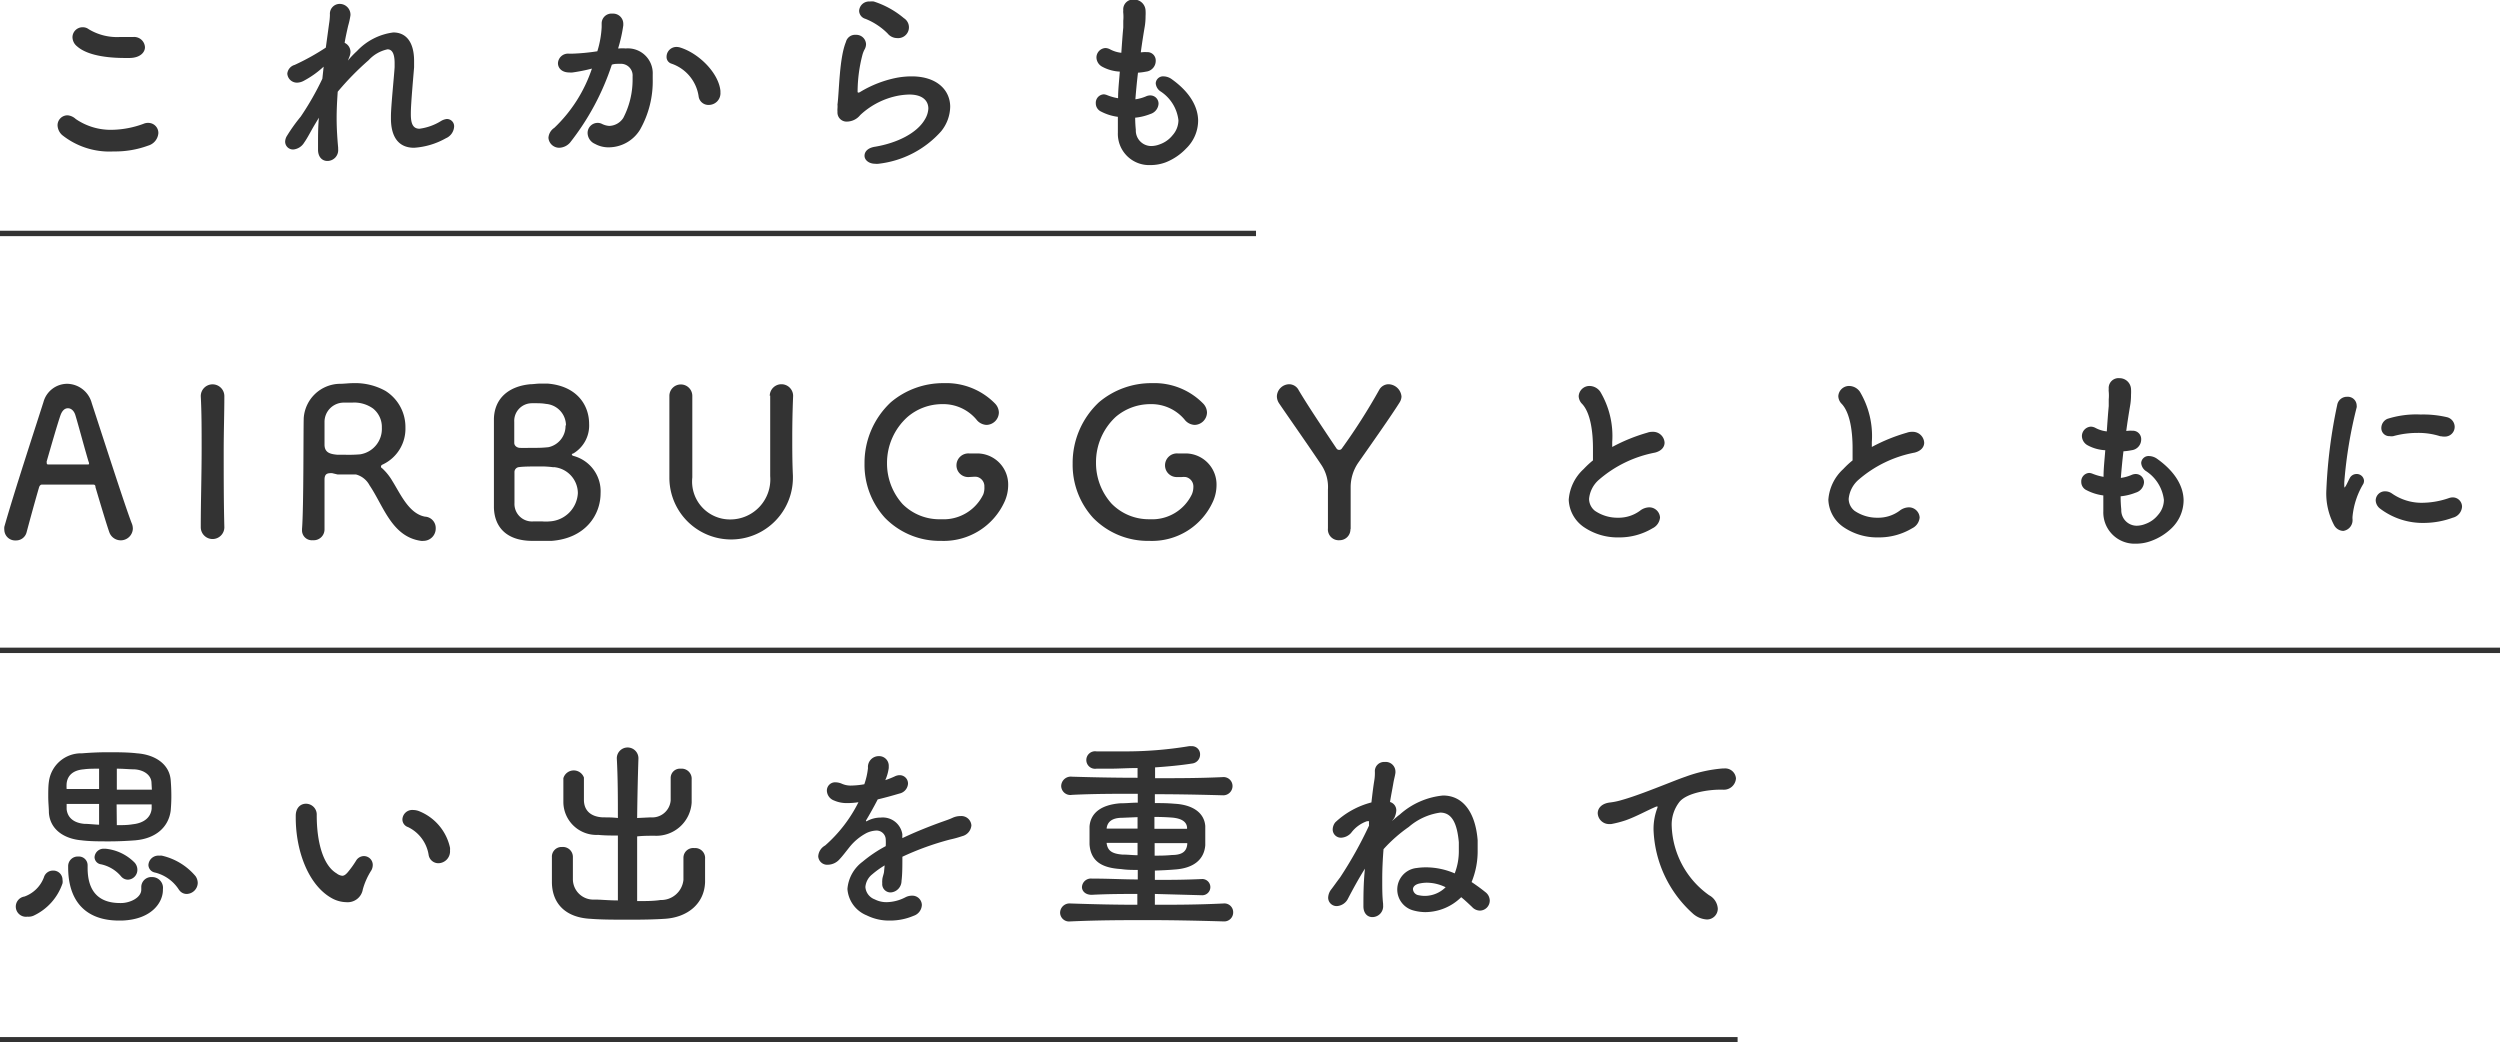 <svg xmlns="http://www.w3.org/2000/svg" viewBox="0 0 231.11 96.37"><defs><style>.cls-1{fill:none;stroke:#333;stroke-miterlimit:10;stroke-width:0.5px;}.cls-2{fill:#333;}</style></defs><g id="レイヤー_2" data-name="レイヤー 2"><g id="レイヤー_1-2" data-name="レイヤー 1"><line class="cls-1" y1="21.58" x2="116.11" y2="21.58"/><path class="cls-2" d="M10.5,14a7,7,0,0,1-4.76-1.52,1.28,1.28,0,0,1-.42-.9.92.92,0,0,1,.94-.92A1.28,1.28,0,0,1,7,11,5.7,5.7,0,0,0,10.36,12a8.79,8.79,0,0,0,2.92-.56,1,1,0,0,1,.42-.08.93.93,0,0,1,.94.94,1.3,1.3,0,0,1-.94,1.16A8.82,8.82,0,0,1,10.5,14ZM12,5.36h-.44c-1.1,0-3.34-.1-4.44-1.08a1.1,1.1,0,0,1-.42-.84.93.93,0,0,1,.94-.92.89.89,0,0,1,.56.18,5.06,5.06,0,0,0,2.9.72c.34,0,.7,0,1.06,0h.16a1,1,0,0,1,1.08.92C13.42,4.8,13,5.34,12,5.36Z"/><path class="cls-2" d="M29.12,11.48c-.42.7-.66,1.22-1,1.7a1.32,1.32,0,0,1-1,.64.73.73,0,0,1-.76-.72,1.08,1.08,0,0,1,.18-.56,15.61,15.61,0,0,1,1.26-1.76,26.25,26.25,0,0,0,2-3.5l.12-1.12a8.63,8.63,0,0,1-1.82,1.3,1.35,1.35,0,0,1-.62.18.89.89,0,0,1-.92-.84A.94.94,0,0,1,27.24,6a21.6,21.6,0,0,0,2.88-1.6l.3-2.2a6,6,0,0,0,.08-.84.91.91,0,0,1,.9-1,1,1,0,0,1,1,1V1.4a7.19,7.19,0,0,1-.22,1c-.12.54-.24,1.06-.32,1.56a.93.93,0,0,1,.54.84,1.42,1.42,0,0,1-.08.4l-.16.4A8.69,8.69,0,0,1,33,4.72,5.58,5.58,0,0,1,36.36,3c1.16,0,1.92.86,1.92,2.64,0,.18,0,.38,0,.58-.08,1-.3,3.4-.3,4.24v.1c0,.8.16,1.34.8,1.34a5,5,0,0,0,2-.72A1.34,1.34,0,0,1,41.3,11a.67.67,0,0,1,.68.72,1.25,1.25,0,0,1-.76,1.06,6.88,6.88,0,0,1-2.94.88c-1.62,0-2.14-1.26-2.14-2.7v-.22c0-.88.3-3.8.34-4.54,0-.12,0-.24,0-.36,0-.9-.24-1.28-.66-1.28a3.31,3.31,0,0,0-1.74,1,26.27,26.27,0,0,0-2.86,2.92c-.06.86-.1,1.66-.1,2.44,0,.94.06,1.84.14,2.74v.12a1,1,0,0,1-1,1.1c-.44,0-.84-.32-.86-1v-.6c0-.7,0-1.52.08-2.4Z"/><path class="cls-2" d="M56.32,11.64a1.6,1.6,0,0,0,1.3-.74,7.68,7.68,0,0,0,.86-3.52V7.06A1.08,1.08,0,0,0,57.32,5.9h-.1c-.22,0-.44,0-.66.08a23.47,23.47,0,0,1-3.86,7.2,1.39,1.39,0,0,1-1,.48,1,1,0,0,1-1-.92,1.2,1.2,0,0,1,.54-.92,13.41,13.41,0,0,0,3.48-5.48,15.74,15.74,0,0,1-1.8.36,1.42,1.42,0,0,1-.28,0c-.72,0-1.06-.42-1.06-.86a.93.93,0,0,1,1-.88h.36a19.12,19.12,0,0,0,2.28-.22,9.17,9.17,0,0,0,.4-2.22V2.36c0-.06,0-.12,0-.16a.91.91,0,0,1,1-.94.94.94,0,0,1,1,.94v.14a13.88,13.88,0,0,1-.48,2.14l.1,0a3.23,3.23,0,0,1,.6,0,2.3,2.3,0,0,1,2.5,2.4v.42a9.06,9.06,0,0,1-1.18,4.7,3.41,3.41,0,0,1-2.86,1.62A2.57,2.57,0,0,1,55,13.3a1.12,1.12,0,0,1-.68-1,.93.93,0,0,1,.9-.94.88.88,0,0,1,.44.1A1.77,1.77,0,0,0,56.32,11.64Zm8.26-2.76a3.76,3.76,0,0,0-2.52-3,.64.64,0,0,1-.44-.64.91.91,0,0,1,.92-.9,1.13,1.13,0,0,1,.36.06c1.76.56,3.54,2.38,3.7,4v.14A1.08,1.08,0,0,1,65.52,9.7.91.91,0,0,1,64.58,8.88Z"/><path class="cls-2" d="M79.12,3.22a.9.9,0,0,1,.94.86,1,1,0,0,1-.14.5,2.33,2.33,0,0,0-.2.52,13.6,13.6,0,0,0-.44,3.38.07.07,0,0,0,.08.08.32.32,0,0,0,.16-.06,10.43,10.43,0,0,1,3.32-1.3,7.6,7.6,0,0,1,1.44-.14c2.32,0,3.56,1.26,3.56,2.82A3.7,3.7,0,0,1,87,12.14a9.12,9.12,0,0,1-5.8,3,1.32,1.32,0,0,1-.28,0c-.62,0-1-.36-1-.74s.3-.74,1-.84c2-.34,3.84-1.24,4.58-2.52a2.16,2.16,0,0,0,.32-1c0-.72-.52-1.3-1.76-1.3a6.49,6.49,0,0,0-1,.1,7.09,7.09,0,0,0-3.54,1.8,1.6,1.6,0,0,1-1.2.6.84.84,0,0,1-.9-.9,2,2,0,0,1,0-.32,2.2,2.2,0,0,0,0-.36c.16-1.16.16-4.28.78-5.78A.87.87,0,0,1,79.12,3.22Zm2.94-.12A6.08,6.08,0,0,0,80,1.74.79.79,0,0,1,79.42,1a.92.92,0,0,1,1-.86,1.23,1.23,0,0,1,.36,0,8.2,8.2,0,0,1,2.78,1.54,1,1,0,0,1-.64,1.84A1.13,1.13,0,0,1,82.06,3.1Z"/><path class="cls-2" d="M105.68,4.82a2.23,2.23,0,0,1,.34,0,.77.77,0,0,1,.82.8,1,1,0,0,1-.88,1,5.91,5.91,0,0,1-.76.1c-.1.84-.18,1.68-.24,2.46a3.8,3.8,0,0,0,1-.28.93.93,0,0,1,.38-.08.76.76,0,0,1,.76.78,1.06,1.06,0,0,1-.76.94,5.13,5.13,0,0,1-1.4.34A11.32,11.32,0,0,0,105,12a1.43,1.43,0,0,0,1.44,1.5,2.26,2.26,0,0,0,.78-.16,2.62,2.62,0,0,0,1.18-.84,2.12,2.12,0,0,0,.54-1.38,3.69,3.69,0,0,0-1.7-2.7,1,1,0,0,1-.4-.72.68.68,0,0,1,.74-.64,1.33,1.33,0,0,1,.74.26c1.74,1.24,2.44,2.62,2.44,3.86a3.61,3.61,0,0,1-1.1,2.54A5.3,5.3,0,0,1,107.78,15a4,4,0,0,1-1.44.26,2.89,2.89,0,0,1-3-3c0-.24,0-.5,0-.8s0-.42,0-.66a4.63,4.63,0,0,1-1.54-.48.84.84,0,0,1-.5-.78.78.78,0,0,1,.74-.82,1.07,1.07,0,0,1,.32.08,4.72,4.72,0,0,0,1,.28c0-.8.1-1.64.16-2.46a3.78,3.78,0,0,1-1.64-.46,1,1,0,0,1-.52-.84.88.88,0,0,1,.84-.88,1,1,0,0,1,.38.1,2.86,2.86,0,0,0,1.08.34c.06-.88.12-1.7.18-2.34,0-.2,0-.42,0-.62a4,4,0,0,0,0-.72,1,1,0,0,1,0-.24.91.91,0,0,1,1-1,1.06,1.06,0,0,1,1.06,1,4.52,4.52,0,0,1,0,.54,5.74,5.74,0,0,1-.1,1.1c-.12.72-.24,1.48-.34,2.24Z"/><path class="cls-2" d="M8.64,44.8l-2.4,0-2.38,0c-.12,0-.2.12-.24.22-.44,1.5-.92,3.28-1.16,4.18a1,1,0,0,1-1,.76A1,1,0,0,1,.4,49a1.54,1.54,0,0,1,0-.3c.9-3.18,2.74-8.78,3.62-11.54a2.28,2.28,0,0,1,2.2-1.68,2.39,2.39,0,0,1,2.26,1.78c1.16,3.54,3.14,9.7,3.7,11.12a1.26,1.26,0,0,1,.1.52,1.12,1.12,0,0,1-2.16.34c-.2-.54-.78-2.46-1.3-4.22C8.84,44.92,8.78,44.8,8.64,44.8Zm-.46-2.14c-.52-1.78-.92-3.32-1.2-4.24-.12-.44-.4-.68-.7-.68s-.54.22-.7.68c-.26.76-.72,2.34-1.26,4.22a.25.25,0,0,0,0,.12c0,.1,0,.18.16.18.36,0,1.12,0,1.84,0s1.44,0,1.72,0,.18-.06.18-.16A.25.25,0,0,0,8.18,42.66Z"/><path class="cls-2" d="M18.56,36.62a1.09,1.09,0,0,1,2.18,0v0c0,1.56-.06,3.3-.06,5.12,0,2.3,0,4.7.06,7v0a1.09,1.09,0,1,1-2.18,0v0c0-2.32.08-4.86.08-7.28,0-1.7,0-3.34-.08-4.84Z"/><path class="cls-2" d="M30.7,43.74h-.12c-.36,0-.58.1-.58.6v4.6a1,1,0,0,1-1.08,1,.91.91,0,0,1-1-.94V48.9c.16-1.9.12-9.4.16-10.28a3.4,3.4,0,0,1,3.34-3.14c.4,0,.82-.06,1.22-.06a5.74,5.74,0,0,1,3,.72,3.94,3.94,0,0,1,1.84,3.38,3.65,3.65,0,0,1-2.06,3.4c-.14.06-.2.12-.2.2s0,.1.12.18a5.09,5.09,0,0,1,.94,1.18c.74,1.18,1.52,3,3,3.28a1.05,1.05,0,0,1,1,1.06A1.14,1.14,0,0,1,39.14,50a.9.9,0,0,1-.22,0c-2.7-.38-3.46-3.22-4.76-5.14a2,2,0,0,0-1.26-1c-.24,0-1.08,0-1.7,0Zm4.6-4.2a2.19,2.19,0,0,0-.82-1.78,3,3,0,0,0-1.94-.54c-.28,0-.54,0-.8,0A1.78,1.78,0,0,0,30,39V41.1c0,.76.54.88,1.2.94.22,0,.48,0,.74,0A12.5,12.5,0,0,0,33.3,42,2.38,2.38,0,0,0,35.3,39.54Z"/><path class="cls-2" d="M51,50c-.36,0-.62,0-.9,0h-.88c-2.32,0-3.5-1.2-3.56-3.06,0-.7,0-2.6,0-4.44,0-1.52,0-3,0-3.8.06-1.94,1.44-3,3.36-3.18.28,0,.6-.06.94-.06s.44,0,.66,0c2.72.22,3.84,2,3.84,3.72A3,3,0,0,1,53,41.92c-.1,0-.14.1-.14.12s.08.1.2.12a3.38,3.38,0,0,1,2.46,3.44C55.52,47.6,54.12,49.76,51,50Zm1.32-10.66a2,2,0,0,0-1.84-2,4.27,4.27,0,0,0-.74-.06,5.83,5.83,0,0,0-.66,0A1.63,1.63,0,0,0,47.54,39c0,.46,0,1.66,0,1.94s.26.44.48.46.92,0,1.5,0a10.3,10.3,0,0,0,1.18-.06A2,2,0,0,0,52.28,39.32Zm-1.12,3.86A8.53,8.53,0,0,0,50,43.12c-.74,0-1.58,0-2,.06a.46.46,0,0,0-.44.48V46.5a1.62,1.62,0,0,0,1.76,1.7c.26,0,.54,0,.8,0a3.66,3.66,0,0,0,.68,0,2.76,2.76,0,0,0,2.62-2.62A2.43,2.43,0,0,0,51.16,43.18Z"/><path class="cls-2" d="M71.16,36.6a1.08,1.08,0,0,1,2.16,0v0c-.06,1.48-.08,2.68-.08,3.82s0,2.26.06,3.56v.18a5.71,5.71,0,1,1-11.42,0v-.1c0-1.34,0-2.7,0-4.08,0-1.14,0-2.26,0-3.38v0a1.06,1.06,0,0,1,2.12,0v0c0,.72,0,1.44,0,2.14,0,1.5,0,3,0,4.52v.88a3.5,3.5,0,0,0,3.5,3.88,3.7,3.7,0,0,0,3.7-4c0-1.48,0-3,0-4.46,0-1,0-2,0-3Z"/><path class="cls-2" d="M89.56,44.1A1.08,1.08,0,0,1,88.42,43a1.1,1.1,0,0,1,1.2-1.08h.12l.72,0a2.87,2.87,0,0,1,2.74,2.94,3.72,3.72,0,0,1-.3,1.44A6.18,6.18,0,0,1,87,50a7.06,7.06,0,0,1-5.2-2.14,7.27,7.27,0,0,1-1.88-5,7.66,7.66,0,0,1,2.44-5.68,7.48,7.48,0,0,1,4.9-1.76,6.31,6.31,0,0,1,4.72,1.88,1.24,1.24,0,0,1,.36.84,1.17,1.17,0,0,1-1.14,1.14,1.24,1.24,0,0,1-.94-.5,4,4,0,0,0-3.16-1.42,4.93,4.93,0,0,0-3.2,1.18A5.7,5.7,0,0,0,82,42.8a5.61,5.61,0,0,0,1.44,3.8A4.8,4.8,0,0,0,87,48a4.07,4.07,0,0,0,3.9-2.3A1.73,1.73,0,0,0,91,45a.89.89,0,0,0-.7-.92,2.06,2.06,0,0,0-.38,0Z"/><path class="cls-2" d="M108.84,44.1A1.08,1.08,0,0,1,107.7,43a1.1,1.1,0,0,1,1.2-1.08H109l.72,0a2.87,2.87,0,0,1,2.74,2.94,3.72,3.72,0,0,1-.3,1.44A6.18,6.18,0,0,1,106.24,50a7.06,7.06,0,0,1-5.2-2.14,7.27,7.27,0,0,1-1.88-5,7.66,7.66,0,0,1,2.44-5.68,7.48,7.48,0,0,1,4.9-1.76,6.31,6.31,0,0,1,4.72,1.88,1.24,1.24,0,0,1,.36.84,1.17,1.17,0,0,1-1.14,1.14,1.24,1.24,0,0,1-.94-.5,4,4,0,0,0-3.16-1.42,4.93,4.93,0,0,0-3.2,1.18,5.7,5.7,0,0,0-1.82,4.22,5.61,5.61,0,0,0,1.44,3.8A4.8,4.8,0,0,0,106.28,48a4.07,4.07,0,0,0,3.9-2.3,1.73,1.73,0,0,0,.14-.68.89.89,0,0,0-.7-.92,2.06,2.06,0,0,0-.38,0Z"/><path class="cls-2" d="M124.84,48.94a1,1,0,0,1-1,1,1,1,0,0,1-1.08-1.1c0-1.18,0-2.36,0-3.58a3.69,3.69,0,0,0-.62-2.3c-1.34-2-3.06-4.44-3.9-5.68a1.19,1.19,0,0,1-.2-.64,1.16,1.16,0,0,1,1.14-1.12,1,1,0,0,1,.88.56c.82,1.38,2.14,3.36,3.48,5.36a.3.3,0,0,0,.52,0,55.3,55.3,0,0,0,3.44-5.4,1,1,0,0,1,.84-.52,1.24,1.24,0,0,1,1.22,1.14,1.11,1.11,0,0,1-.16.52c-.76,1.22-2.58,3.8-3.84,5.6a4,4,0,0,0-.7,2.26v3.84Z"/><path class="cls-2" d="M152.28,40a1.34,1.34,0,0,1,.48-.08,1.06,1.06,0,0,1,1.12,1c0,.38-.26.76-.88.92a11.08,11.08,0,0,0-5.2,2.52,2.66,2.66,0,0,0-.9,1.76,1.42,1.42,0,0,0,.54,1.1,3.69,3.69,0,0,0,2.16.64,3.32,3.32,0,0,0,2-.64,1.44,1.44,0,0,1,.86-.32,1,1,0,0,1,1,.94,1.23,1.23,0,0,1-.7,1,5.94,5.94,0,0,1-3.1.84,5.53,5.53,0,0,1-3.16-.9,3.21,3.21,0,0,1-1.48-2.58,4.25,4.25,0,0,1,1.38-2.84,8.29,8.29,0,0,1,.86-.8c0-.34,0-.72,0-1.12,0-1.52-.22-3.26-1-4.1a1.06,1.06,0,0,1-.32-.72,1,1,0,0,1,1-.94,1.23,1.23,0,0,1,1,.54,8,8,0,0,1,1.1,4.64v.46A16.28,16.28,0,0,1,152.28,40Z"/><path class="cls-2" d="M176.28,40a1.34,1.34,0,0,1,.48-.08,1.06,1.06,0,0,1,1.12,1c0,.38-.26.76-.88.92a11.08,11.08,0,0,0-5.2,2.52,2.66,2.66,0,0,0-.9,1.76,1.42,1.42,0,0,0,.54,1.1,3.69,3.69,0,0,0,2.16.64,3.32,3.32,0,0,0,2-.64,1.44,1.44,0,0,1,.86-.32,1,1,0,0,1,1,.94,1.23,1.23,0,0,1-.7,1,5.94,5.94,0,0,1-3.1.84,5.53,5.53,0,0,1-3.16-.9,3.21,3.21,0,0,1-1.48-2.58,4.25,4.25,0,0,1,1.38-2.84,8.29,8.29,0,0,1,.86-.8c0-.34,0-.72,0-1.12,0-1.52-.22-3.26-1-4.1a1.06,1.06,0,0,1-.32-.72,1,1,0,0,1,1-.94,1.23,1.23,0,0,1,1,.54,8,8,0,0,1,1.1,4.64v.46A16.28,16.28,0,0,1,176.28,40Z"/><path class="cls-2" d="M196.78,39.82a2.23,2.23,0,0,1,.34,0,.77.77,0,0,1,.82.8,1,1,0,0,1-.88,1,5.91,5.91,0,0,1-.76.1c-.1.84-.18,1.68-.24,2.46a3.8,3.8,0,0,0,1-.28.93.93,0,0,1,.38-.08.76.76,0,0,1,.76.78,1.06,1.06,0,0,1-.76.94,5.13,5.13,0,0,1-1.4.34,11.32,11.32,0,0,0,.06,1.22,1.43,1.43,0,0,0,1.44,1.5,2.26,2.26,0,0,0,.78-.16,2.62,2.62,0,0,0,1.18-.84,2.12,2.12,0,0,0,.54-1.38,3.69,3.69,0,0,0-1.7-2.7,1,1,0,0,1-.4-.72.68.68,0,0,1,.74-.64,1.33,1.33,0,0,1,.74.26c1.74,1.24,2.44,2.62,2.44,3.86a3.61,3.61,0,0,1-1.1,2.54A5.3,5.3,0,0,1,198.88,50a4,4,0,0,1-1.44.26,2.89,2.89,0,0,1-3-3c0-.24,0-.5,0-.8s0-.42,0-.66a4.63,4.63,0,0,1-1.54-.48.84.84,0,0,1-.5-.78.78.78,0,0,1,.74-.82,1.07,1.07,0,0,1,.32.08,4.72,4.72,0,0,0,1,.28c0-.8.1-1.64.16-2.46a3.78,3.78,0,0,1-1.64-.46,1,1,0,0,1-.52-.84.88.88,0,0,1,.84-.88,1,1,0,0,1,.38.1,2.86,2.86,0,0,0,1.08.34c.06-.88.12-1.7.18-2.34,0-.2,0-.42,0-.62a4,4,0,0,0,0-.72,1,1,0,0,1,0-.24.91.91,0,0,1,1-1,1.06,1.06,0,0,1,1.06,1,4.52,4.52,0,0,1,0,.54,5.74,5.74,0,0,1-.1,1.1c-.12.72-.24,1.48-.34,2.24Z"/><path class="cls-2" d="M216.62,49.08a1,1,0,0,1-.84-.52,6.25,6.25,0,0,1-.72-3.32,46.74,46.74,0,0,1,1-7.8.91.91,0,0,1,.92-.76.82.82,0,0,1,.88.8.55.55,0,0,1,0,.18,41,41,0,0,0-1.14,6.84,3.85,3.85,0,0,0,0,.48c0,.08,0,.1,0,.1s0,0,.08-.08.3-.58.42-.8a.7.7,0,0,1,.62-.38.67.67,0,0,1,.7.62.71.71,0,0,1-.06.28,7.2,7.2,0,0,0-1,3,1.51,1.51,0,0,0,0,.3v.1A1,1,0,0,1,216.62,49.08Zm7.54-.74A6.53,6.53,0,0,1,220,47a1,1,0,0,1-.38-.74.85.85,0,0,1,.88-.84,1.08,1.08,0,0,1,.62.2,4.8,4.8,0,0,0,2.8.86,7.72,7.72,0,0,0,2.48-.44,1.11,1.11,0,0,1,.34-.06.86.86,0,0,1,.86.88,1.12,1.12,0,0,1-.86,1A7.81,7.81,0,0,1,224.16,48.34Zm1.46-8a6.59,6.59,0,0,0-2.14-.32,8.4,8.4,0,0,0-2.24.3.94.94,0,0,1-.32,0,.74.74,0,0,1-.78-.76.93.93,0,0,1,.56-.84,8.81,8.81,0,0,1,3.08-.4,9.65,9.65,0,0,1,2.4.24.93.93,0,0,1,.74.88.9.9,0,0,1-.92.92A1.36,1.36,0,0,1,225.62,40.32Z"/><path class="cls-2" d="M2.54,84.74a.94.94,0,0,1-.28-1.86,3,3,0,0,0,1.8-1.78.87.87,0,0,1,.84-.62.85.85,0,0,1,.88.86.94.94,0,0,1,0,.32,5.1,5.1,0,0,1-2.7,3A1.17,1.17,0,0,1,2.54,84.74Zm10-7.06c-.76.06-1.62.1-2.46.1s-1.8,0-2.56-.1c-1.6-.14-2.9-1-3-2.56,0-.42-.06-.94-.06-1.46s0-1,.06-1.4a3,3,0,0,1,3.06-2.62c.76-.06,1.56-.1,2.38-.1s1.88,0,2.7.1c1.68.12,3,1,3.12,2.48q.06.72.06,1.5,0,.63-.06,1.32C15.58,76.48,14.38,77.52,12.52,77.68ZM9.16,71.06c-.52,0-1,0-1.42.06-1,.08-1.5.58-1.58,1.3a3.67,3.67,0,0,0,0,.52l3,0Zm0,3.26c-1,0-2.06,0-3,0l0,.48c.08.8.68,1.28,1.64,1.36.38,0,.86.06,1.36.08ZM11.28,85.1H11c-3.08,0-4.7-1.8-4.7-4.92v-.12a.89.89,0,0,1,.94-.88A.81.81,0,0,1,8.1,80v.24c0,2,.88,3.24,3,3.24h.1c.8,0,1.86-.48,1.86-1.24v-.12c0-.06,0-.1,0-.16a.93.93,0,0,1,1-.88,1,1,0,0,1,1,.86,1.06,1.06,0,0,1,0,.26C15.1,83.36,14.08,85,11.28,85.1ZM11.18,81A3.34,3.34,0,0,0,9.34,79.9a.68.68,0,0,1-.6-.66.84.84,0,0,1,.9-.78h.12a4.37,4.37,0,0,1,2.7,1.3,1,1,0,0,1,.24.64.91.91,0,0,1-.86.92A.83.83,0,0,1,11.18,81ZM14,72.28c-.06-.6-.64-1.1-1.58-1.16-.48,0-1-.06-1.62-.06V73l3.24,0Zm-3.2,4c.52,0,1,0,1.46-.08,1-.1,1.68-.6,1.76-1.44,0-.12,0-.24,0-.4-1,0-2.08,0-3.24,0Zm5.76,6a3.66,3.66,0,0,0-2.24-1.62.73.73,0,0,1-.6-.7.92.92,0,0,1,1-.86,1,1,0,0,1,.24,0A5.74,5.74,0,0,1,18.08,81a1.14,1.14,0,0,1,.2.64,1.05,1.05,0,0,1-1,1A.84.84,0,0,1,16.54,82.24Z"/><path class="cls-2" d="M31.12,80.74a1,1,0,0,0,.52.22c.16,0,.32-.1.52-.34a8.87,8.87,0,0,0,.76-1.06.85.85,0,0,1,.72-.42.82.82,0,0,1,.82.82,1.07,1.07,0,0,1-.12.48,6.46,6.46,0,0,0-.8,1.78A1.42,1.42,0,0,1,32,83.4a2.86,2.86,0,0,1-1.24-.32c-2.18-1.14-3.42-4.3-3.42-7.5v-.16c0-.76.46-1.12.94-1.12a1,1,0,0,1,1,1.06C29.28,77.84,29.86,80,31.12,80.74ZM39.62,79a3.44,3.44,0,0,0-1.9-2.54.75.75,0,0,1-.52-.7.91.91,0,0,1,1-.88,1.53,1.53,0,0,1,.62.14,4.71,4.71,0,0,1,2.78,3.34,1,1,0,0,1,0,.24,1.1,1.1,0,0,1-1.06,1.2A.91.91,0,0,1,39.62,79Z"/><path class="cls-2" d="M60.16,75.56A1.71,1.71,0,0,0,62,74c0-.2,0-.4,0-.56,0-.48,0-.82,0-1.3v-.2a.86.86,0,0,1,.94-.88.93.93,0,0,1,1,1v.34c0,.4,0,.68,0,1.1,0,.18,0,.4,0,.68a3.27,3.27,0,0,1-3.42,3.08c-.54,0-1.08,0-1.62.06v1.58c0,2,0,3.66,0,4.4.78,0,1.54,0,2.16-.1a2.07,2.07,0,0,0,2.12-1.86c0-.28,0-.48,0-.66,0-.38,0-.64,0-1.1v-.28a.9.9,0,0,1,1-.9.92.92,0,0,1,1,1v1.24c0,.24,0,.5,0,.9-.06,2-1.62,3.28-3.76,3.4-.92.06-2,.08-3.14.08-1.36,0-2.68,0-3.66-.08-2.22-.1-3.56-1.3-3.6-3.34V81.1c0-.62,0-1,0-1.5v-.36a.89.89,0,0,1,.94-.94.92.92,0,0,1,1,.9v.26c0,.56,0,1,0,1.54v.26a1.89,1.89,0,0,0,2,1.9c.56,0,1.34.08,2.16.08,0-.92,0-3.2,0-6-.62,0-1.22,0-1.82-.06a3.06,3.06,0,0,1-3.22-3V71.94a1,1,0,0,1,1.9-.06v.34c0,.5,0,.88,0,1.38v.34c0,.94.58,1.56,1.74,1.62.46,0,.92,0,1.4.06,0-1.78,0-3.66-.1-5.52v0a1,1,0,0,1,1-1,1,1,0,0,1,1,1v0c-.06,1.84-.1,3.74-.12,5.52Z"/><path class="cls-2" d="M81.78,80a8.48,8.48,0,0,0-1.14.82A1.67,1.67,0,0,0,80,82a1.32,1.32,0,0,0,.86,1.14,2.37,2.37,0,0,0,1.12.26,3.9,3.9,0,0,0,1.7-.44,1.3,1.3,0,0,1,.62-.16.88.88,0,0,1,.92.86,1.1,1.1,0,0,1-.76,1,5.54,5.54,0,0,1-2.2.44,4.62,4.62,0,0,1-2.14-.48,2.85,2.85,0,0,1-1.78-2.44,3.48,3.48,0,0,1,1.4-2.52,12.43,12.43,0,0,1,2.14-1.44,5.17,5.17,0,0,0,0-.64.85.85,0,0,0-.9-.8,2.38,2.38,0,0,0-.86.22,5,5,0,0,0-1.58,1.3c-.24.3-.7.9-.9,1.1a1.48,1.48,0,0,1-1.1.54.83.83,0,0,1-.9-.78,1.23,1.23,0,0,1,.64-1,13.09,13.09,0,0,0,3.08-4,6.63,6.63,0,0,1-1,.08A2.91,2.91,0,0,1,77.1,74a1,1,0,0,1-.66-.9.76.76,0,0,1,.8-.78,1.57,1.57,0,0,1,.56.12,2,2,0,0,0,.92.18,7.78,7.78,0,0,0,1.18-.12,6.6,6.6,0,0,0,.34-1.5v0a1,1,0,0,1,1-1.1.89.89,0,0,1,.92.92c0,.06,0,.12,0,.18a4.21,4.21,0,0,1-.32,1.12,8.56,8.56,0,0,0,.86-.34,1.05,1.05,0,0,1,.46-.12.77.77,0,0,1,.78.8,1,1,0,0,1-.8.9c-.54.16-1.24.36-2,.54-.36.7-.82,1.52-1.08,1.94a.15.15,0,0,0,0,.08h0l.06,0a2.63,2.63,0,0,1,1.3-.34,1.83,1.83,0,0,1,2,1.56,2.23,2.23,0,0,0,0,.34c1.3-.62,2.64-1.14,3.7-1.52.34-.12.64-.22.9-.34a1.75,1.75,0,0,1,.78-.18.93.93,0,0,1,1,.86,1.12,1.12,0,0,1-.86,1,9.55,9.55,0,0,1-1.08.3,25.93,25.93,0,0,0-4.44,1.6c0,.82,0,1.64-.08,2.24a1.07,1.07,0,0,1-1,1.06.77.77,0,0,1-.78-.86,1.23,1.23,0,0,1,0-.26c0-.26.12-.5.16-.76Z"/><path class="cls-2" d="M106.76,82.64c0,.32,0,.64,0,1,1.92,0,3.9,0,6.36-.12h0a.81.81,0,0,1,.88.82.83.83,0,0,1-.88.84h0c-2.72-.08-4.92-.12-7-.12-2.28,0-4.5,0-7.18.12h0a.83.83,0,0,1-.94-.8.87.87,0,0,1,.94-.86h0c2.36.08,4.3.12,6.2.12v-1c-1.3,0-2.64,0-4.22.08h0c-.6,0-.9-.36-.9-.72a.83.83,0,0,1,.92-.78h0c1.58,0,2.92.08,4.24.08,0-.3,0-.58,0-.88-.48,0-1,0-1.54-.08-1.64-.1-2.8-.62-2.92-2.28,0-.3,0-.58,0-.86s0-.52,0-.8c.1-1.24,1.06-2,2.84-2.14.58,0,1.1-.06,1.62-.06,0-.28,0-.56,0-.82-2.06,0-4.1,0-6.08.1h0a.85.85,0,0,1-1-.82.89.89,0,0,1,1-.86h0c2,.06,4,.1,6.06.1V71c-.88,0-1.76.06-2.54.06l-1.26,0a.81.81,0,1,1,0-1.6h0c.78,0,1.54,0,2.32,0a36,36,0,0,0,6.24-.48.9.9,0,0,1,.22,0,.75.75,0,0,1,.8.78.83.83,0,0,1-.72.82c-1,.16-2.24.28-3.44.36,0,.32,0,.66,0,1,2.06,0,4.12,0,6.24-.1h0a.83.83,0,0,1,.92.82.86.86,0,0,1-.92.86h0c-2.14-.06-4.22-.1-6.26-.1v.82c.54,0,1.12,0,1.8.06,1.62.08,2.76.78,2.86,2.06,0,.32,0,.6,0,.9s0,.56,0,.88c-.1,1.26-1,2.12-2.82,2.24-.7.06-1.3.08-1.84.1v.86c1.3,0,2.68,0,4.38-.08h0a.75.75,0,1,1,0,1.5h0Zm-1.6-7.1-1.42.06c-.94,0-1.38.38-1.44,1l2.86,0Zm0,2.38c-1,0-1.94,0-2.86,0,.08.74.52,1,1.44,1.08.52,0,1,.06,1.42.06Zm4.58-1.34c0-.58-.46-.92-1.4-1q-.81-.06-1.62-.06v1.1l3,0Zm0,1.36c-1,0-2,0-3,0v1.16c.48,0,1,0,1.6-.06,1.06,0,1.38-.42,1.42-1.06Z"/><path class="cls-2" d="M128.68,75.9c.26-.22.5-.44.72-.6a7,7,0,0,1,4-1.76c1.86,0,3,1.58,3.2,4.14,0,.28,0,.56,0,.86a7.52,7.52,0,0,1-.56,3c.42.28.84.58,1.26.92a1,1,0,0,1,.42.8.93.93,0,0,1-.9.92,1,1,0,0,1-.74-.34c-.36-.34-.68-.64-1-.9a4.77,4.77,0,0,1-3.3,1.38,4.24,4.24,0,0,1-1.14-.16,2,2,0,0,1,.34-3.92,5.93,5.93,0,0,1,.84-.06,6.75,6.75,0,0,1,2.66.56,5.7,5.7,0,0,0,.38-2.12c0-.26,0-.5,0-.76-.16-1.76-.64-2.74-1.72-2.74a5.63,5.63,0,0,0-2.9,1.32,13.7,13.7,0,0,0-2.34,2.06c-.08,1-.12,1.9-.12,2.8s0,1.52.08,2.26v.12a1,1,0,0,1-1,1.1c-.42,0-.82-.32-.82-1,0-.92,0-2.14.14-3.48-.58.92-1.1,1.88-1.56,2.76a1.23,1.23,0,0,1-1,.7.78.78,0,0,1-.84-.78,1.33,1.33,0,0,1,.3-.78c.26-.34.52-.72.8-1.08a37.25,37.25,0,0,0,2.68-4.8,3,3,0,0,1,0-.4.15.15,0,0,0-.1,0,.22.22,0,0,0-.1,0A3.08,3.08,0,0,0,124.9,77a1.32,1.32,0,0,1-.9.44.76.76,0,0,1-.8-.76,1.08,1.08,0,0,1,.24-.66,7.67,7.67,0,0,1,3.34-1.84c.08-.7.16-1.38.26-2a3.85,3.85,0,0,0,.06-.66v-.16a.85.85,0,0,1,.9-.92.9.9,0,0,1,1,.86v.14c-.06.4-.12.52-.2,1s-.22,1.16-.3,1.7a.8.8,0,0,1,.58.78,1.79,1.79,0,0,1-.2.72Zm3.24,5.7a3.26,3.26,0,0,0-.62.06c-.48.08-.68.32-.68.54a.61.61,0,0,0,.54.56,2.67,2.67,0,0,0,.56.06,2.75,2.75,0,0,0,1.92-.8A4,4,0,0,0,131.92,81.6Z"/><path class="cls-2" d="M148.94,76.18h-.14a1.05,1.05,0,0,1-1.1-1c0-.46.36-.92,1.18-1a6.51,6.51,0,0,0,1.1-.24c1.14-.32,2.72-.94,4-1.44.52-.2,1.2-.48,1.84-.7a12.93,12.93,0,0,1,3.42-.76h.14a1,1,0,0,1,1.1.92A1.12,1.12,0,0,1,159.26,73H159c-1.06,0-3,.28-3.72,1.1a3.4,3.4,0,0,0-.74,2.28A8.19,8.19,0,0,0,158,82.76,1.51,1.51,0,0,1,158.8,84a1,1,0,0,1-1,1,2.11,2.11,0,0,1-1.32-.56,10.93,10.93,0,0,1-3.62-7.72,5.49,5.49,0,0,1,.32-1.94.73.73,0,0,0,.06-.22s0,0,0,0l-.12,0c-.82.34-1.88.94-2.86,1.28A9.69,9.69,0,0,1,148.94,76.18Z"/><line class="cls-1" y1="60.12" x2="231.11" y2="60.12"/><line class="cls-1" y1="96.12" x2="160.63" y2="96.12"/></g></g></svg>